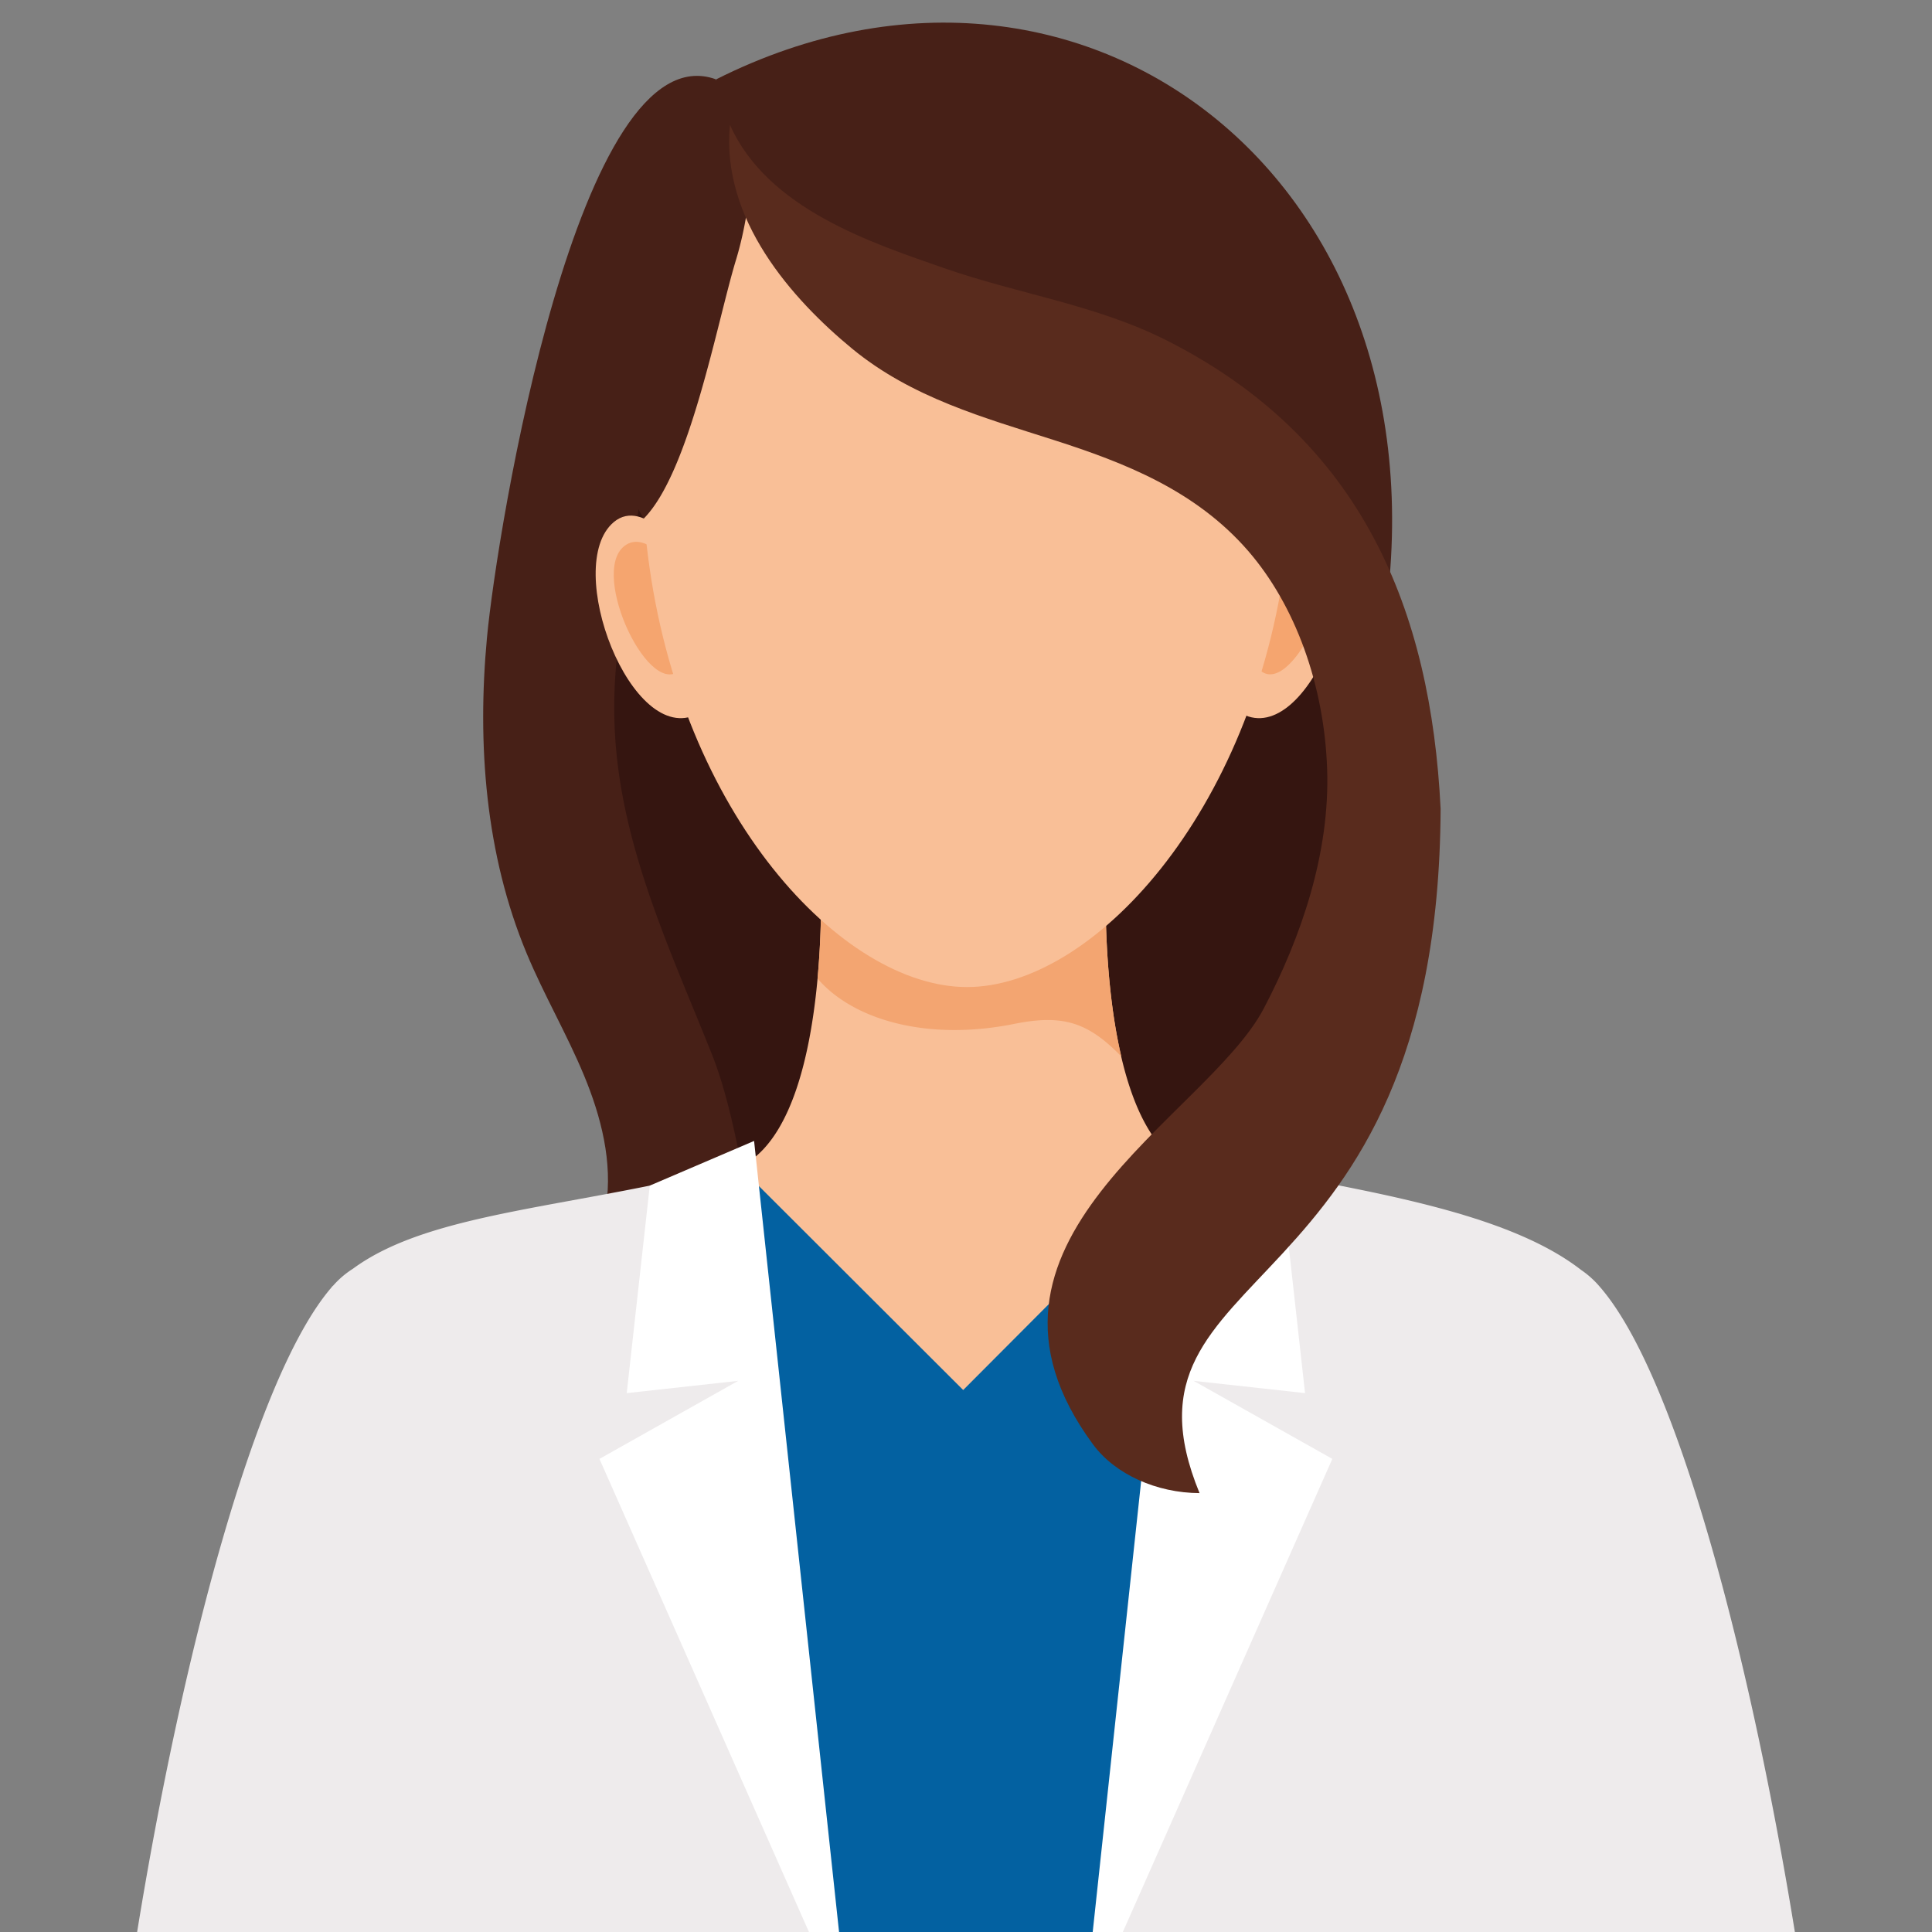 <svg xmlns="http://www.w3.org/2000/svg" id="_&#xEB;&#xEE;&#xE9;_1" data-name="&#x2018;&#xEB;&#xEE;&#xE9;_1" viewBox="0 0 512 512"><rect x="0" y="0" width="512" height="512" fill="#808080" stroke="none"/><defs><style>.cls-1{fill:#472017;}.cls-2{fill:#351510;}.cls-3{fill:#f9bf97;}.cls-4{fill:#f3a571;}.cls-5{fill:#0361a1;}.cls-6{fill:#eeebec;}.cls-7{fill:#fff;}.cls-8{fill:#f5a56f;}.cls-9{fill:#592b1d;}</style></defs><path class="cls-1" d="M129.05,169c-2.63,28.27-.4,57.48,10.53,83.68,4.58,11,10.62,21.3,15.18,32.29s7.64,23,5.84,34.76-9.28,23.17-20.52,27c17,7.85,37.71,5,53.59-4.86s27.21-26,34-43.43,9.35-36.22,10.67-54.89C243.55,169.65,221.24,88,189.68,21,153.32,8,131.68,140.69,129.05,169Z"></path><path class="cls-2" d="M166.16,158.66c1-4.23,4.89-85.68,47.85-114s89.5,22.08,106,62.32,53.88,101.95,45.55,125c-12.62,34.82-35.62,75.29-51.91,108.55C272.09,396,203.28,361.75,203.28,361.75s-4.22-56.26-14.55-82.18-22.54-51.68-25.35-79.86A124.71,124.71,0,0,1,166.16,158.66Z"></path><path class="cls-3" d="M150.23,512H360.37a580.13,580.13,0,0,1,18.3-56.22c9.48-26.92,72.55-65.23,40-112.25-19.54-28.24-86-20.4-107.32-36.23s-18.19-77.76-18.19-77.76H217.44s3.16,61.92-18.19,77.76-87.78,8-107.32,36.23c-32.55,47,30.52,85.33,40,112.25A579.9,579.9,0,0,1,150.23,512Z"></path><path class="cls-4" d="M268.8,271.34c-22.78,4.6-42.55-.89-52.14-12a234.71,234.71,0,0,0,.78-29.84h75.72s-1.39,27.44,4,50.46C288.41,271,281.83,268.71,268.8,271.34Z"></path><path class="cls-5" d="M130.82,456.2A575.79,575.79,0,0,1,149,512H361.64a580,580,0,0,1,18.15-55.82c2.77-7.85,10.51-17.05,18.71-26.79,19.82-23.54,44.86-61.39,16.64-91.09-14-14.74-84-27.06-98.74-31.27l-61.14,61.34-59.64-59.54S116.44,329.09,95.23,343c-28,18.33-3,62.88,16.87,86.42C120.3,439.13,128,448.33,130.82,456.2Z"></path><path class="cls-6" d="M475.66,512C464,440.23,444.58,364.71,424,341.05a24.89,24.89,0,0,0-5-4.51C397.7,320,356.79,314.76,316.4,307L290.08,512Z"></path><path class="cls-6" d="M36.34,512H221.85L195.62,308.83c-43.48,11.41-81.18,12-102.12,27.42a24,24,0,0,0-5.15,4.39c-.13.14-.3.26-.43.41v.05C67.39,364.81,48,440.28,36.34,512Z"></path><polygon class="cls-7" points="297.56 512 353.08 386.62 316.32 365.94 345.85 369.19 339.74 314.2 312.1 302.36 289.58 512 297.56 512"></polygon><polygon class="cls-7" points="214.38 512 222.36 512 199.84 302.36 172.2 314.2 166.09 369.19 195.62 365.94 158.86 386.62 214.38 512"></polygon><path class="cls-3" d="M181.31,147.14s-10.56-15.58-18.65-8.78c-13.77,11.57,4.69,59.95,22.23,50.82Z"></path><path class="cls-8" d="M178.31,150.26s-7.26-9.9-12.82-5.58C156,152,172.64,186.8,180.77,177Z"></path><path class="cls-3" d="M332.77,147.14s10.56-15.58,18.65-8.78c13.77,11.57-4.7,59.95-22.24,50.82Z"></path><path class="cls-8" d="M335.77,150.26s7.26-9.9,12.82-5.58c9.46,7.35-7.15,42.12-15.29,32.29Z"></path><path class="cls-3" d="M171.7,147.18c8.65,68.69,51.47,114.4,84.56,114.4s75.86-45.7,84.56-114.4c9.06-71.5-4.76-125.41-84.56-125.41S162.73,75.9,171.7,147.18Z"></path><path class="cls-1" d="M170.62,137.41c-9.87-15.16-14.66-58.91-9.83-76.35a64.89,64.89,0,0,1,33.65-40.5c-.28.13,4.83,12,5.09,13.12.77,3.46.35,6.1,0,9.66-.86,8.77-1.94,17.22-4.53,25.69C190,85.53,182.76,125.14,170.62,137.41Z"></path><path class="cls-1" d="M364.87,176.15c-30-65.49-67.29-83.48-99.46-94-22.7-7.41-45-18.16-62.71-34.4-7.48-6.84-16.65-15.65-12.88-26.74C289.55-29.07,390.57,52.11,364.87,176.15Z"></path><path class="cls-9" d="M289.69,382.82c-39.69-53.71,30-86.49,45.25-115.61,9.87-18.83,17.53-41.09,16.77-63.36s-8.42-43.42-20.94-57.86c-14-16.12-32.9-23.41-51.43-29.36s-37.69-11.19-53.54-24.25S191,58.06,193.45,33.09C203.34,55.37,231,64.38,250.5,71.16s40.06,9.63,58.75,19.09c51.87,26.24,69.93,71.55,72.53,124.09-.63,134.51-89.53,119-63.89,181.35C306.54,395.65,295.54,390.73,289.69,382.82Z"></path></svg>